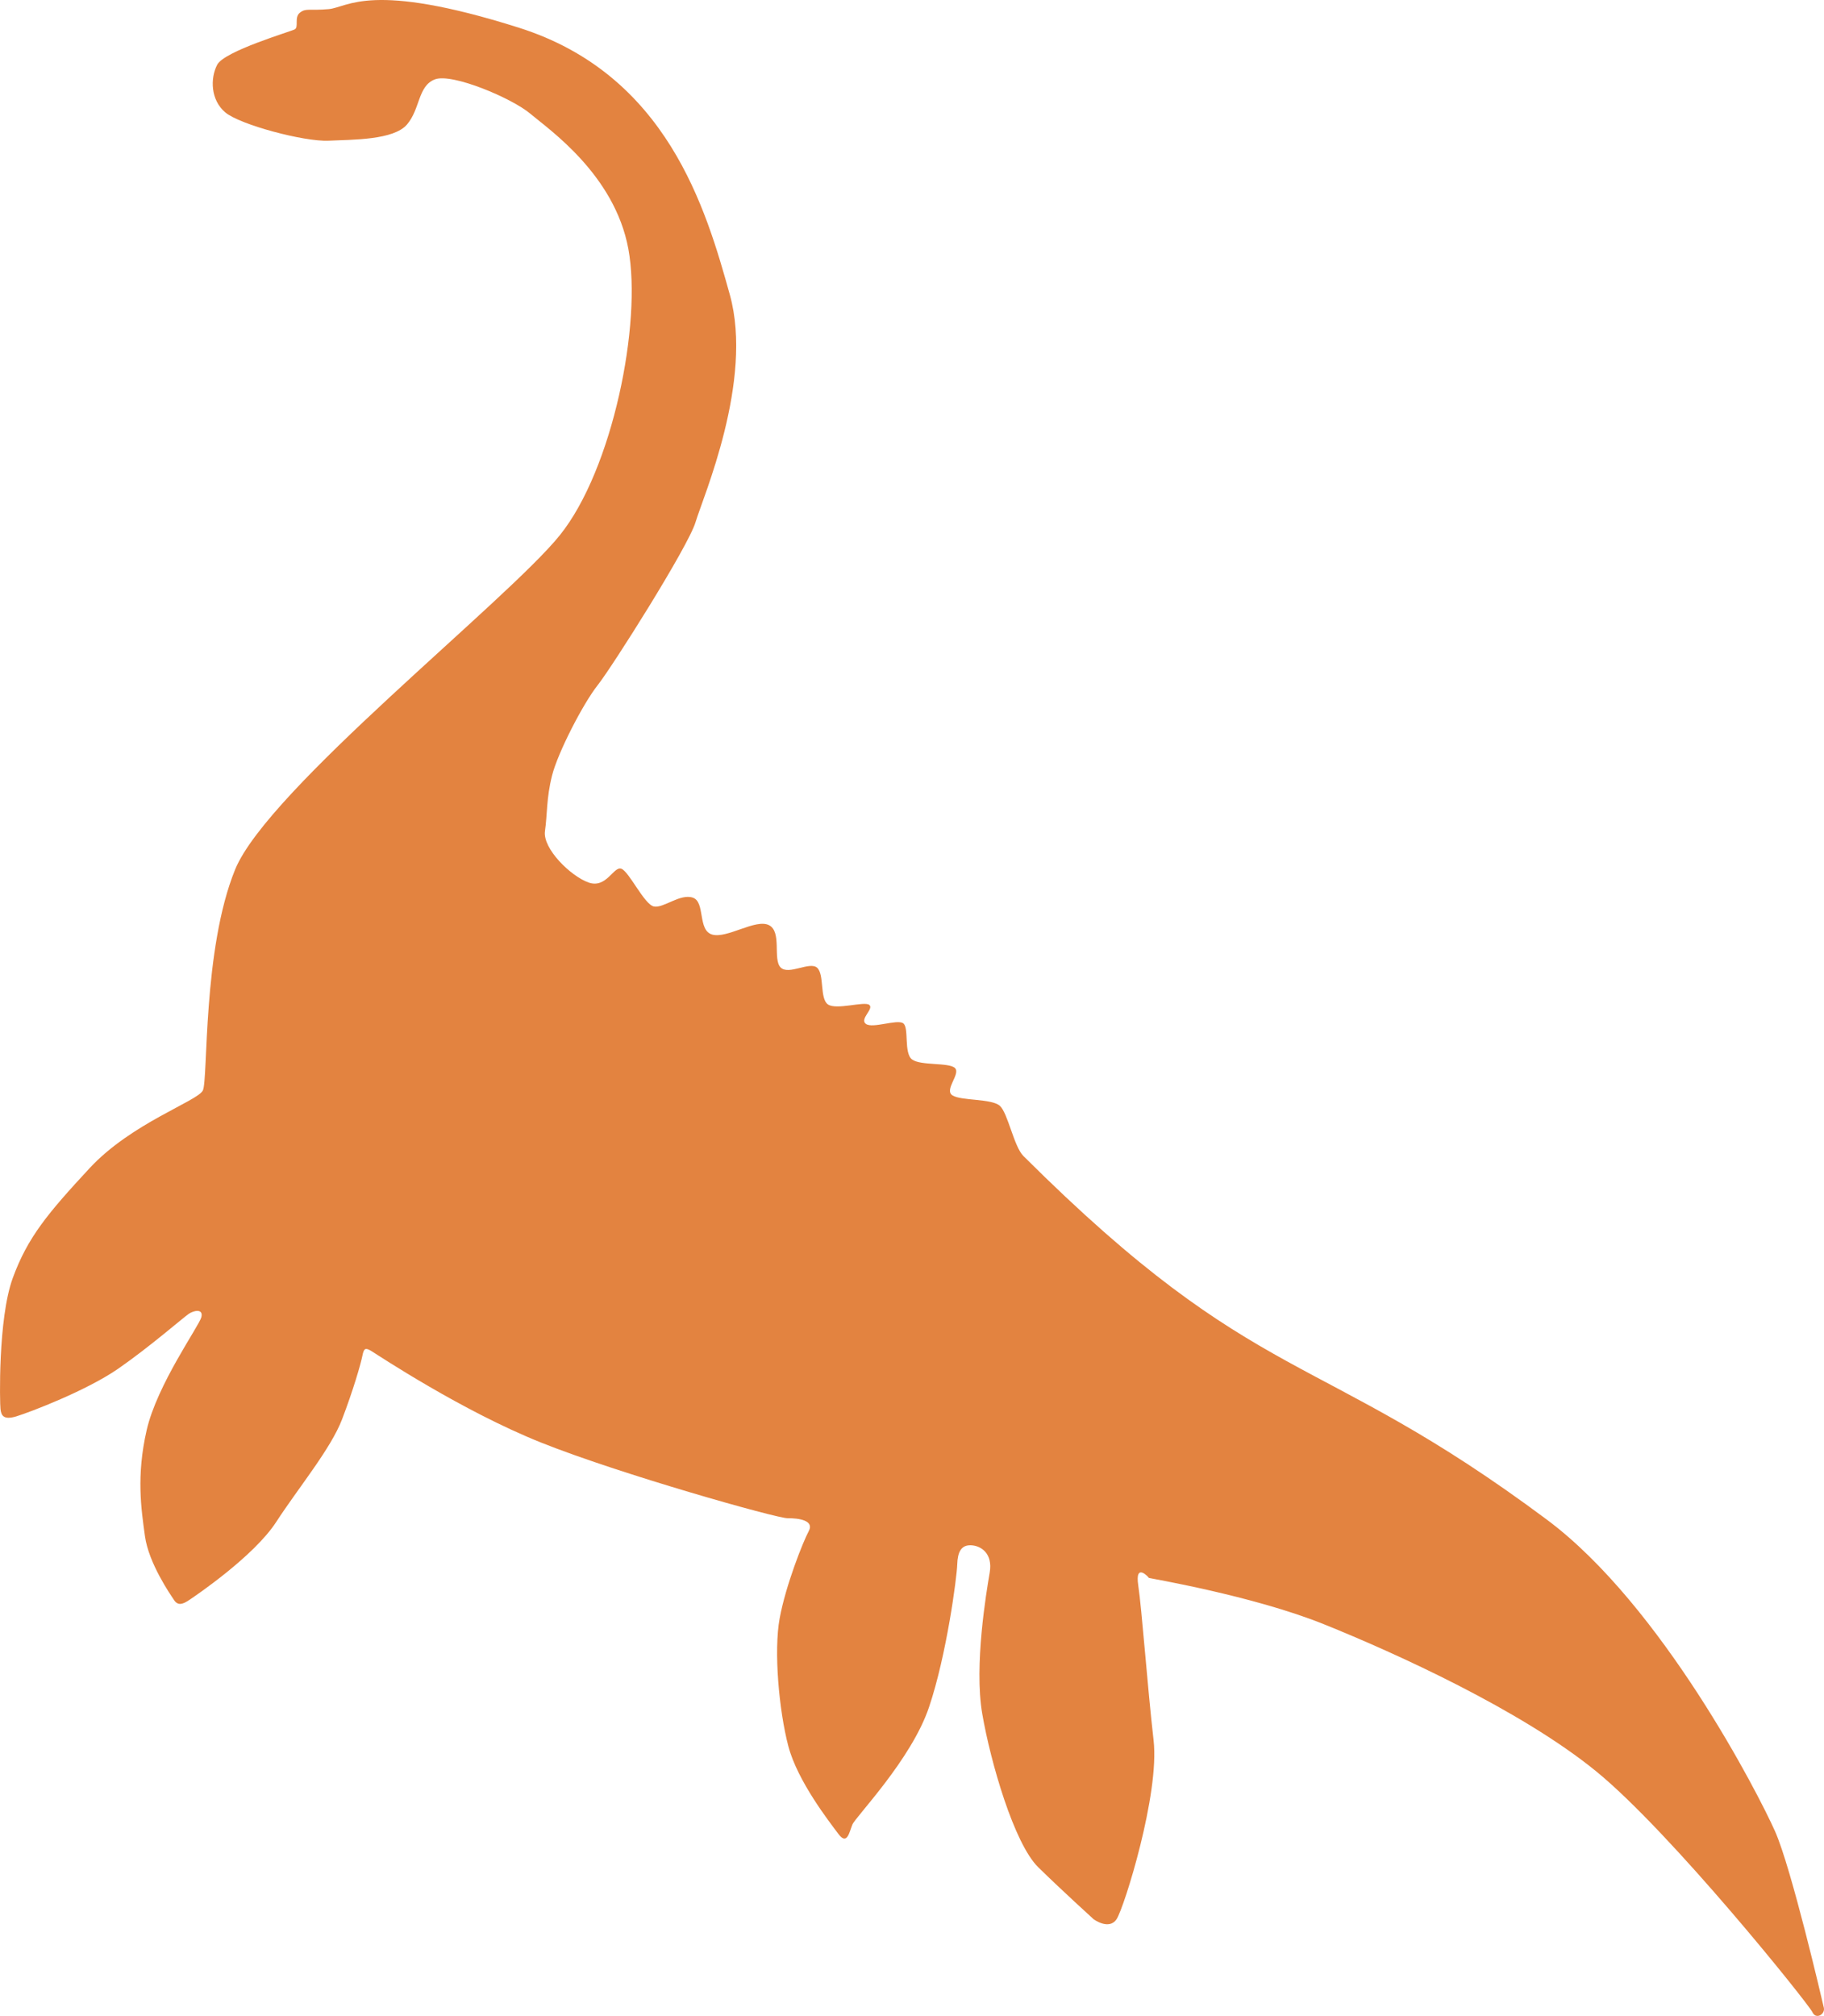 <svg width="821" height="907" fill="none" xmlns="http://www.w3.org/2000/svg"><path opacity=".75" fill-rule="evenodd" clip-rule="evenodd" d="M492.233 863.49s6.995 5.157 10.386-.065c3.391-5.222 19.392-56.273 16.624-80.395-2.769-24.121-5.278-58.943-6.9-69.695-1.621-10.752 4.909-3.482 4.774-3.392-.135.091 46.624 7.897 78.712 20.809 32.089 12.912 88.714 38.583 122.566 66.159 33.852 27.576 95.733 104.771 97.35 108.346 1.617 3.575 5.847 1.002 5.185-1.919-.661-2.921-14.556-62.713-21.954-79.367-7.398-16.655-50.943-101.645-102.624-140.181-104.21-77.705-129.629-58.014-235.714-163.683-4.273-4.256-6.939-19.169-10.554-22.534-3.615-3.365-17.496-2.24-21.383-4.742-3.887-2.502 3.864-9.733 1.113-12.316-2.75-2.583-15.426-.948-19.286-3.84-3.859-2.891-1.221-14.422-4.039-16.309-2.817-1.887-13.704 2.516-16.727.322-3.022-2.193 3.738-6.793 1.518-8.562-2.22-1.769-14.933 2.45-18.655-.237-3.722-2.686-1.511-13.418-4.808-16.464-3.297-3.045-12.834 3.486-16.456-.156-3.622-3.641.702-16.079-5.272-19.035-5.974-2.955-18.762 6.124-25.484 4.261-6.722-1.863-3.03-14.692-8.763-16.624-5.733-1.933-13.157 4.836-17.507 3.975-4.35-.861-11.218-15.87-14.716-17.005-3.497-1.136-6.666 9.05-14.704 6.218-8.036-2.832-20.73-15.271-19.621-23.117 1.111-7.846.589-14.634 3.178-24.967 2.588-10.333 14.021-32.471 20.525-40.673 6.504-8.202 40.827-62.412 44.092-73.424 3.265-11.013 26.192-63.51 15.423-102.245-10.77-38.735-28.257-99.092-95.079-120.208-66.821-21.117-76.732-9.095-85.492-8.319-8.759.776-10.179-.56-12.919 1.573-2.739 2.131-.398 6.517-2.386 7.55-1.987 1.033-31.707 9.768-34.885 15.913-3.178 6.146-2.954 15.817 3.608 21.395 6.562 5.577 35.527 13.272 46.501 12.77 10.974-.501 29.291-.263 35.314-7.271s4.871-17.398 12.583-20.328c7.711-2.93 34.693 8.472 42.938 15.453 8.246 6.98 37.92 27.294 44.125 60.791 6.205 33.496-7.074 99.342-30.852 128.875-23.777 29.534-131.409 114.375-146.119 150.35-14.71 35.975-12.144 94.58-14.54 99.436-2.397 4.856-32.237 14.736-51.014 35.006-18.776 20.271-27.841 31.04-34.55 49.394-6.71 18.354-5.847 56.455-5.526 58.978.32 2.524 1.036 5.126 7.146 3.26 6.11-1.866 31.613-11.579 45.872-21.468 14.26-9.888 29.382-23.092 31.746-24.674 2.363-1.582 6.622-2.379 5.643 1.528-.978 3.906-19.94 30.291-24.633 50.89-4.693 20.598-2.436 35.371-.756 47.595 1.68 12.225 11.412 26.248 13.153 28.847 1.74 2.6 3.947 1.807 6.784-.092 2.836-1.898 29.112-19.66 39.14-35.102 10.029-15.442 24.551-32.865 29.653-46.206 5.102-13.342 8.432-24.985 9.135-28.536.703-3.551 1.373-3.829 4.295-2.02 2.923 1.809 40.563 26.81 76.121 41.021 35.558 14.211 106.065 34.096 110.995 34.047 4.931-.049 12.112.963 9.518 5.78-2.594 4.817-10.366 24.397-13.098 39.233-2.733 14.836-.289 41.538 3.87 57.451 4.16 15.913 18.667 34.347 22.578 39.601 3.911 5.254 4.852-.689 6.252-4.185 1.399-3.496 26.526-29.174 34.509-52.822 7.983-23.648 12.542-58.585 12.713-64.21.17-5.625 1.752-8.849 6.198-8.676 4.446.173 9.896 3.61 8.416 12.277-1.48 8.666-7.086 41.745-3.369 63.466 3.716 21.72 14.358 58.487 25.22 69.125 10.863 10.639 24.913 23.369 24.913 23.369z" fill="#D95900"/></svg>